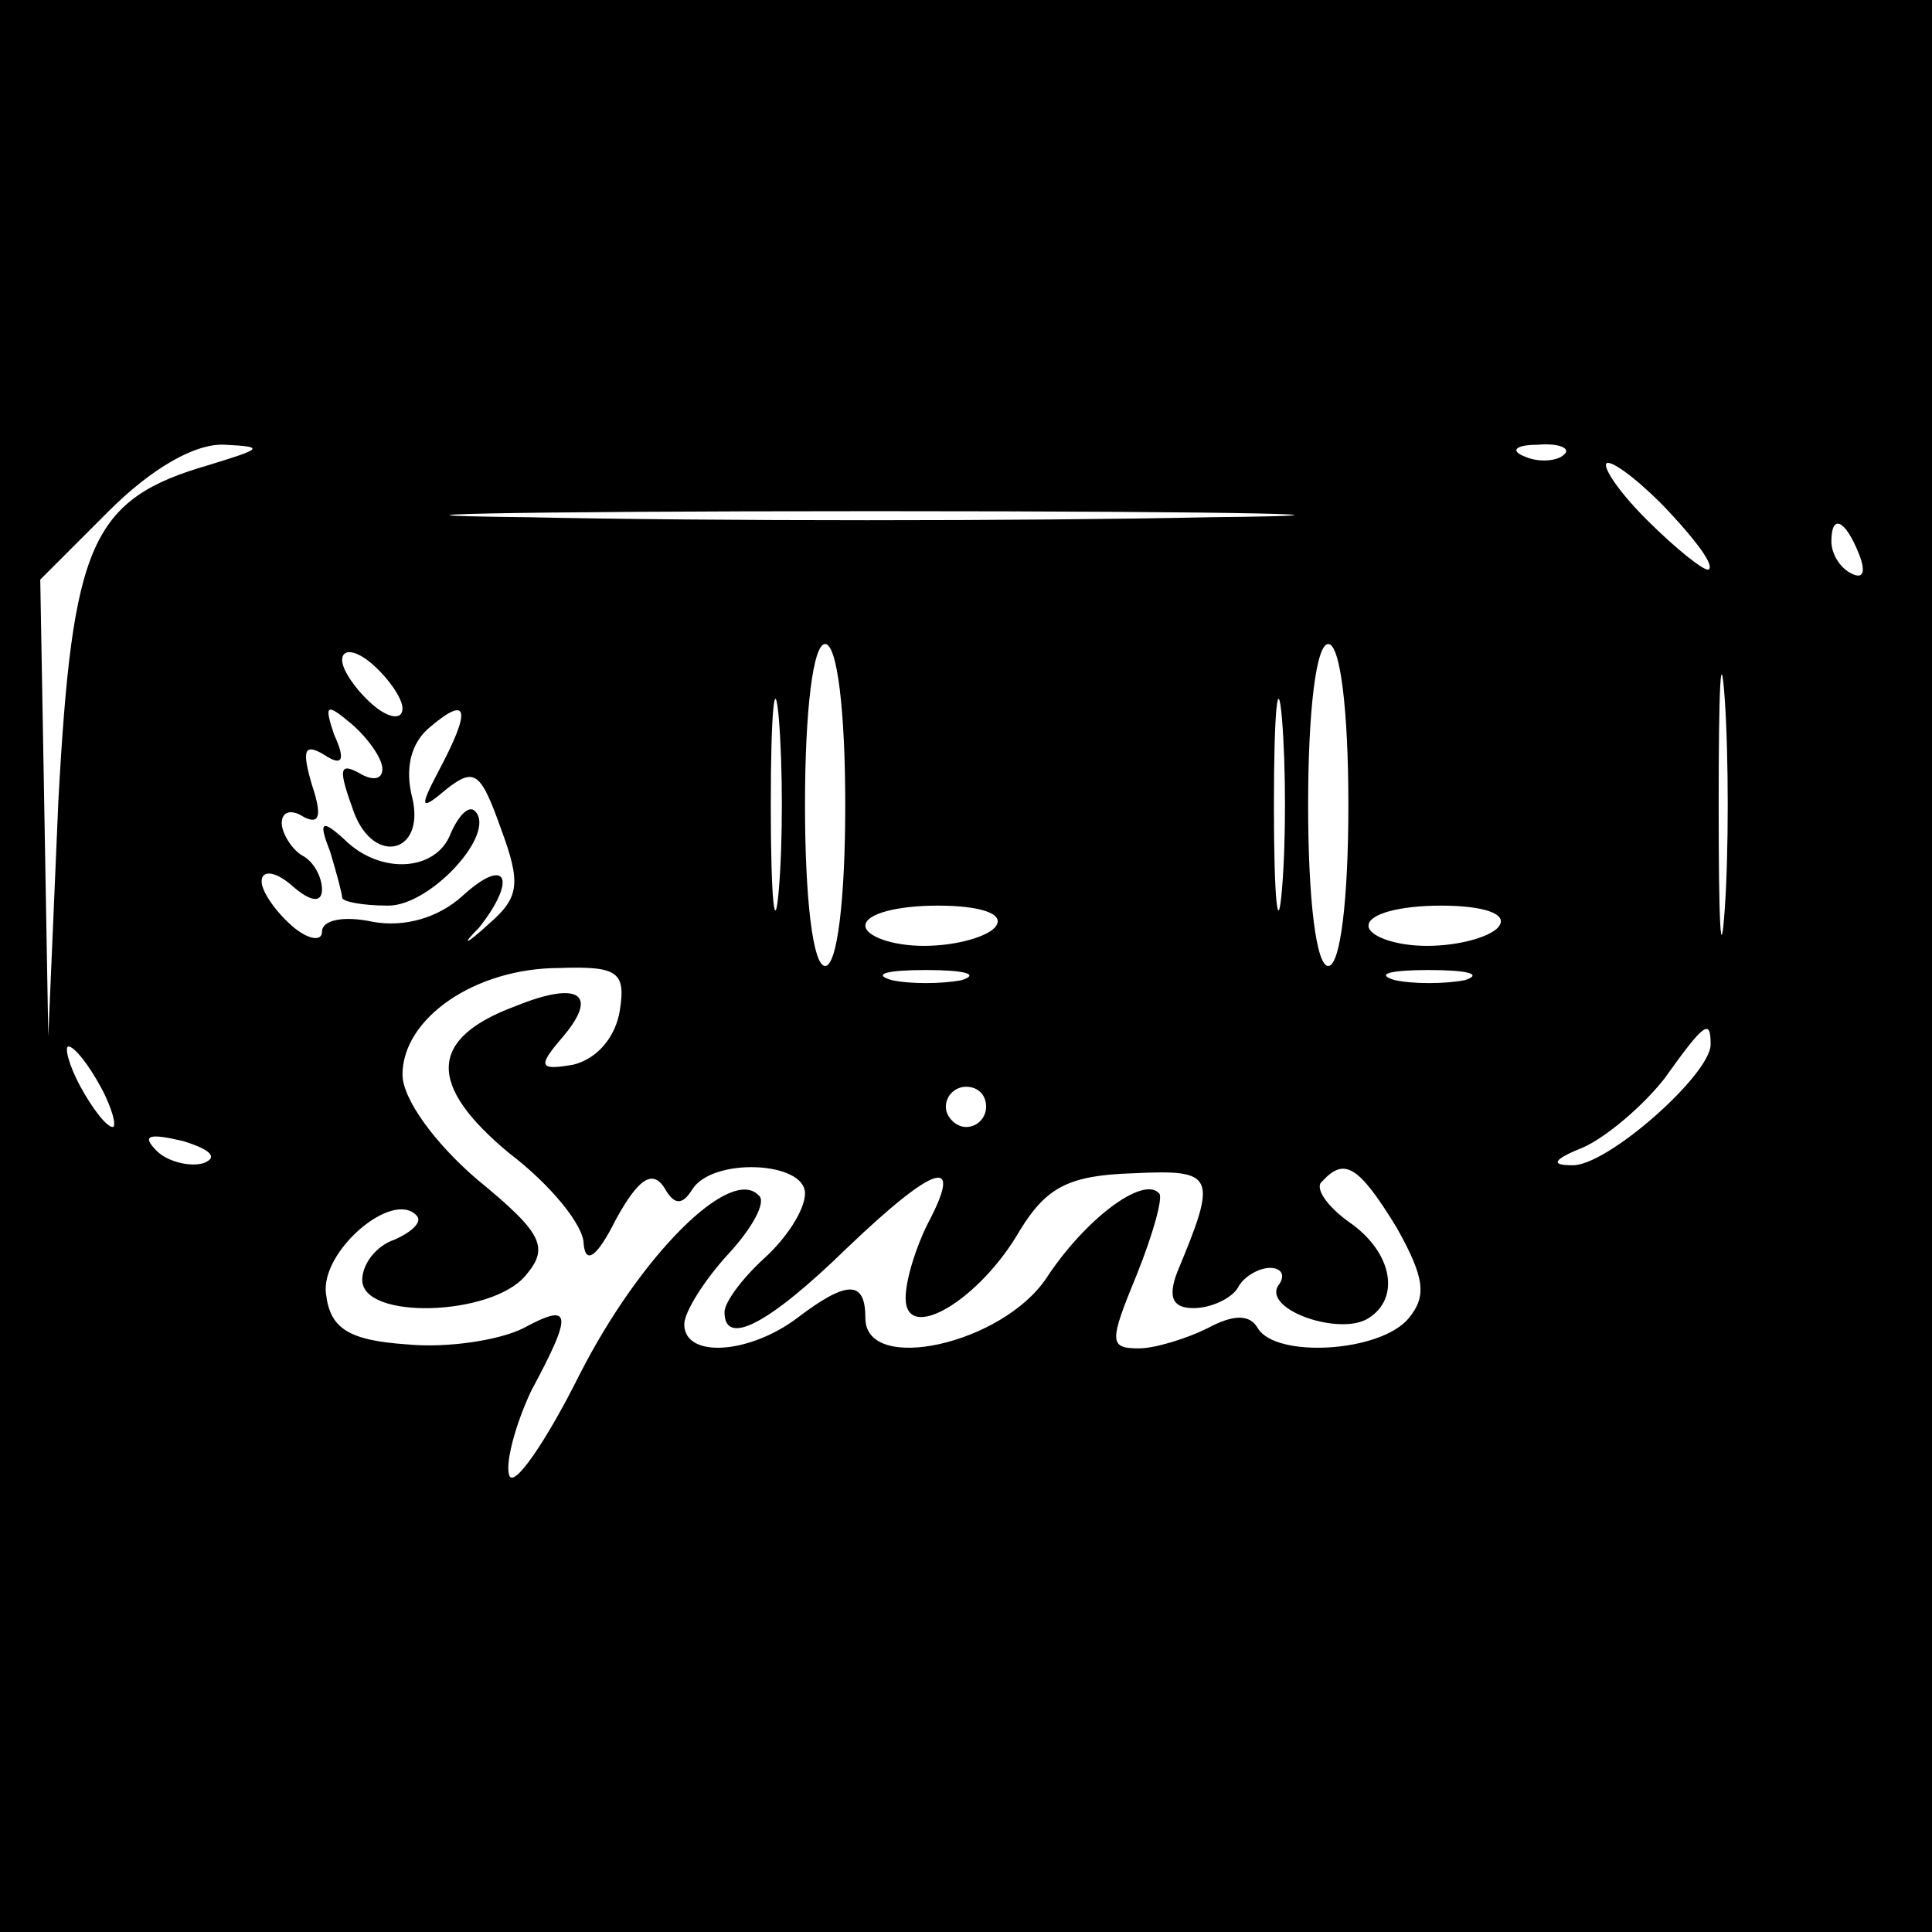 <?xml version="1.0" standalone="no"?>
<!DOCTYPE svg PUBLIC "-//W3C//DTD SVG 20010904//EN"
 "http://www.w3.org/TR/2001/REC-SVG-20010904/DTD/svg10.dtd">
<svg version="1.0" xmlns="http://www.w3.org/2000/svg"
 width="96pt" height="96pt" viewBox="0 0 96 96"
 preserveAspectRatio="xMidYMid meet">
<g transform="translate(0,96) scale(0.1,-0.1)"
fill="#000000" stroke="none">
<path d="M0 480 l0 -480 480 0 480 0 0 480 0 480 -480 0 -480 0 0 -480z m104
249 c-59 -17 -68 -39 -75 -167 l-5 -117 -2 114 -2 113 34 34 c21 21 43 34 58
33 20 -1 18 -2 -8 -10z m673 5 c-3 -3 -12 -4 -19 -1 -8 3 -5 6 6 6 11 1 17 -2
13 -5z m53 -29 c13 -14 22 -26 19 -28 -2 -1 -16 10 -31 25 -15 15 -23 28 -19
28 4 0 18 -11 31 -25z m-228 -2 c-95 -2 -248 -2 -340 0 -92 1 -14 3 173 3 187
0 262 -2 167 -3z m322 -19 c3 -8 2 -12 -4 -9 -6 3 -10 10 -10 16 0 14 7 11 14
-7z m-67 -176 c-2 -29 -3 -6 -3 52 0 58 1 81 3 53 2 -29 2 -77 0 -105z m-657
100 c0 -6 -7 -5 -15 2 -8 7 -15 17 -15 22 0 6 7 5 15 -2 8 -7 15 -17 15 -22z
m187 -90 c-2 -24 -4 -5 -4 42 0 47 2 66 4 43 2 -24 2 -62 0 -85z m33 42 c0
-47 -4 -80 -10 -80 -6 0 -10 33 -10 80 0 47 4 80 10 80 6 0 10 -33 10 -80z
m217 -42 c-2 -24 -4 -5 -4 42 0 47 2 66 4 43 2 -24 2 -62 0 -85z m33 42 c0
-47 -4 -80 -10 -80 -6 0 -10 33 -10 80 0 47 4 80 10 80 6 0 10 -33 10 -80z
m-480 18 c0 -5 -4 -6 -10 -3 -12 7 -12 3 -4 -19 10 -26 35 -20 29 7 -4 15 -1
28 9 36 19 16 20 8 4 -22 -10 -19 -9 -20 4 -9 14 11 17 8 27 -20 10 -27 9 -34
-6 -47 -12 -11 -14 -11 -5 -2 19 24 14 36 -8 16 -12 -11 -29 -16 -45 -13 -14
3 -25 1 -25 -5 0 -5 -7 -4 -15 3 -8 7 -15 17 -15 22 0 6 7 5 15 -2 9 -8 15 -9
15 -2 0 6 -4 14 -10 17 -5 3 -10 11 -10 16 0 6 5 7 11 3 8 -4 9 1 4 16 -5 17
-4 21 6 15 9 -6 11 -3 5 10 -5 15 -4 16 9 5 8 -7 15 -17 15 -22z m305 -78 c-3
-5 -19 -10 -36 -10 -16 0 -29 5 -29 10 0 6 16 10 36 10 21 0 33 -4 29 -10z
m250 0 c-3 -5 -19 -10 -36 -10 -16 0 -29 5 -29 10 0 6 16 10 36 10 21 0 33 -4
29 -10z m-437 -42 c-2 -13 -11 -24 -23 -27 -17 -3 -18 -1 -6 13 19 22 9 29
-23 16 -43 -16 -44 -39 -3 -73 21 -16 37 -36 37 -45 1 -11 7 -6 16 12 11 20
18 25 24 16 5 -9 9 -9 14 -1 10 16 56 14 56 -2 0 -8 -9 -22 -20 -32 -11 -10
-20 -22 -20 -27 0 -17 21 -7 61 32 44 42 58 46 40 12 -6 -12 -11 -28 -11 -37
0 -23 37 -1 57 34 13 21 24 27 56 28 41 2 42 -1 22 -49 -5 -13 -2 -18 8 -18 9
0 19 5 22 10 3 6 11 10 16 10 6 0 8 -4 4 -9 -7 -12 31 -25 45 -16 16 10 12 33
-10 48 -11 8 -17 17 -13 20 11 12 18 8 37 -23 14 -25 15 -34 6 -45 -14 -17
-66 -20 -75 -5 -4 7 -12 7 -25 0 -10 -5 -26 -10 -34 -10 -15 0 -15 3 -1 37 8
20 13 38 11 40 -8 9 -37 -13 -56 -42 -22 -33 -90 -48 -90 -20 0 19 -9 19 -34
0 -24 -18 -56 -20 -56 -3 0 6 10 22 22 35 12 13 19 26 15 29 -14 15 -59 -30
-89 -89 -17 -34 -33 -57 -35 -50 -2 6 3 25 11 42 21 39 20 44 -4 31 -12 -6
-38 -10 -58 -8 -29 2 -38 8 -40 25 -3 21 33 52 45 39 3 -3 -2 -8 -11 -12 -9
-3 -16 -12 -16 -20 0 -20 64 -18 81 2 12 14 9 21 -24 48 -21 18 -37 40 -37 52
0 28 36 53 78 53 29 1 33 -2 30 -21z m170 15 c-10 -2 -26 -2 -35 0 -10 3 -2 5
17 5 19 0 27 -2 18 -5z m250 0 c-10 -2 -26 -2 -35 0 -10 3 -2 5 17 5 19 0 27
-2 18 -5z m122 -32 c0 -15 -52 -61 -69 -60 -11 0 -9 3 6 9 11 5 29 20 40 34
20 28 23 30 23 17z m-800 -21 c6 -11 8 -20 6 -20 -3 0 -10 9 -16 20 -6 11 -8
20 -6 20 3 0 10 -9 16 -20z m440 -10 c0 -5 -4 -10 -10 -10 -5 0 -10 5 -10 10
0 6 5 10 10 10 6 0 10 -4 10 -10z m-389 -28 c-7 -2 -18 1 -23 6 -8 8 -4 9 13
5 13 -4 18 -8 10 -11z"/>
<path d="M224 546 c-7 -19 -35 -21 -53 -3 -11 10 -13 9 -7 -6 3 -10 6 -21 6
-23 0 -2 10 -4 23 -4 21 0 54 36 43 47 -3 3 -8 -2 -12 -11z"/>
</g>
</svg>
